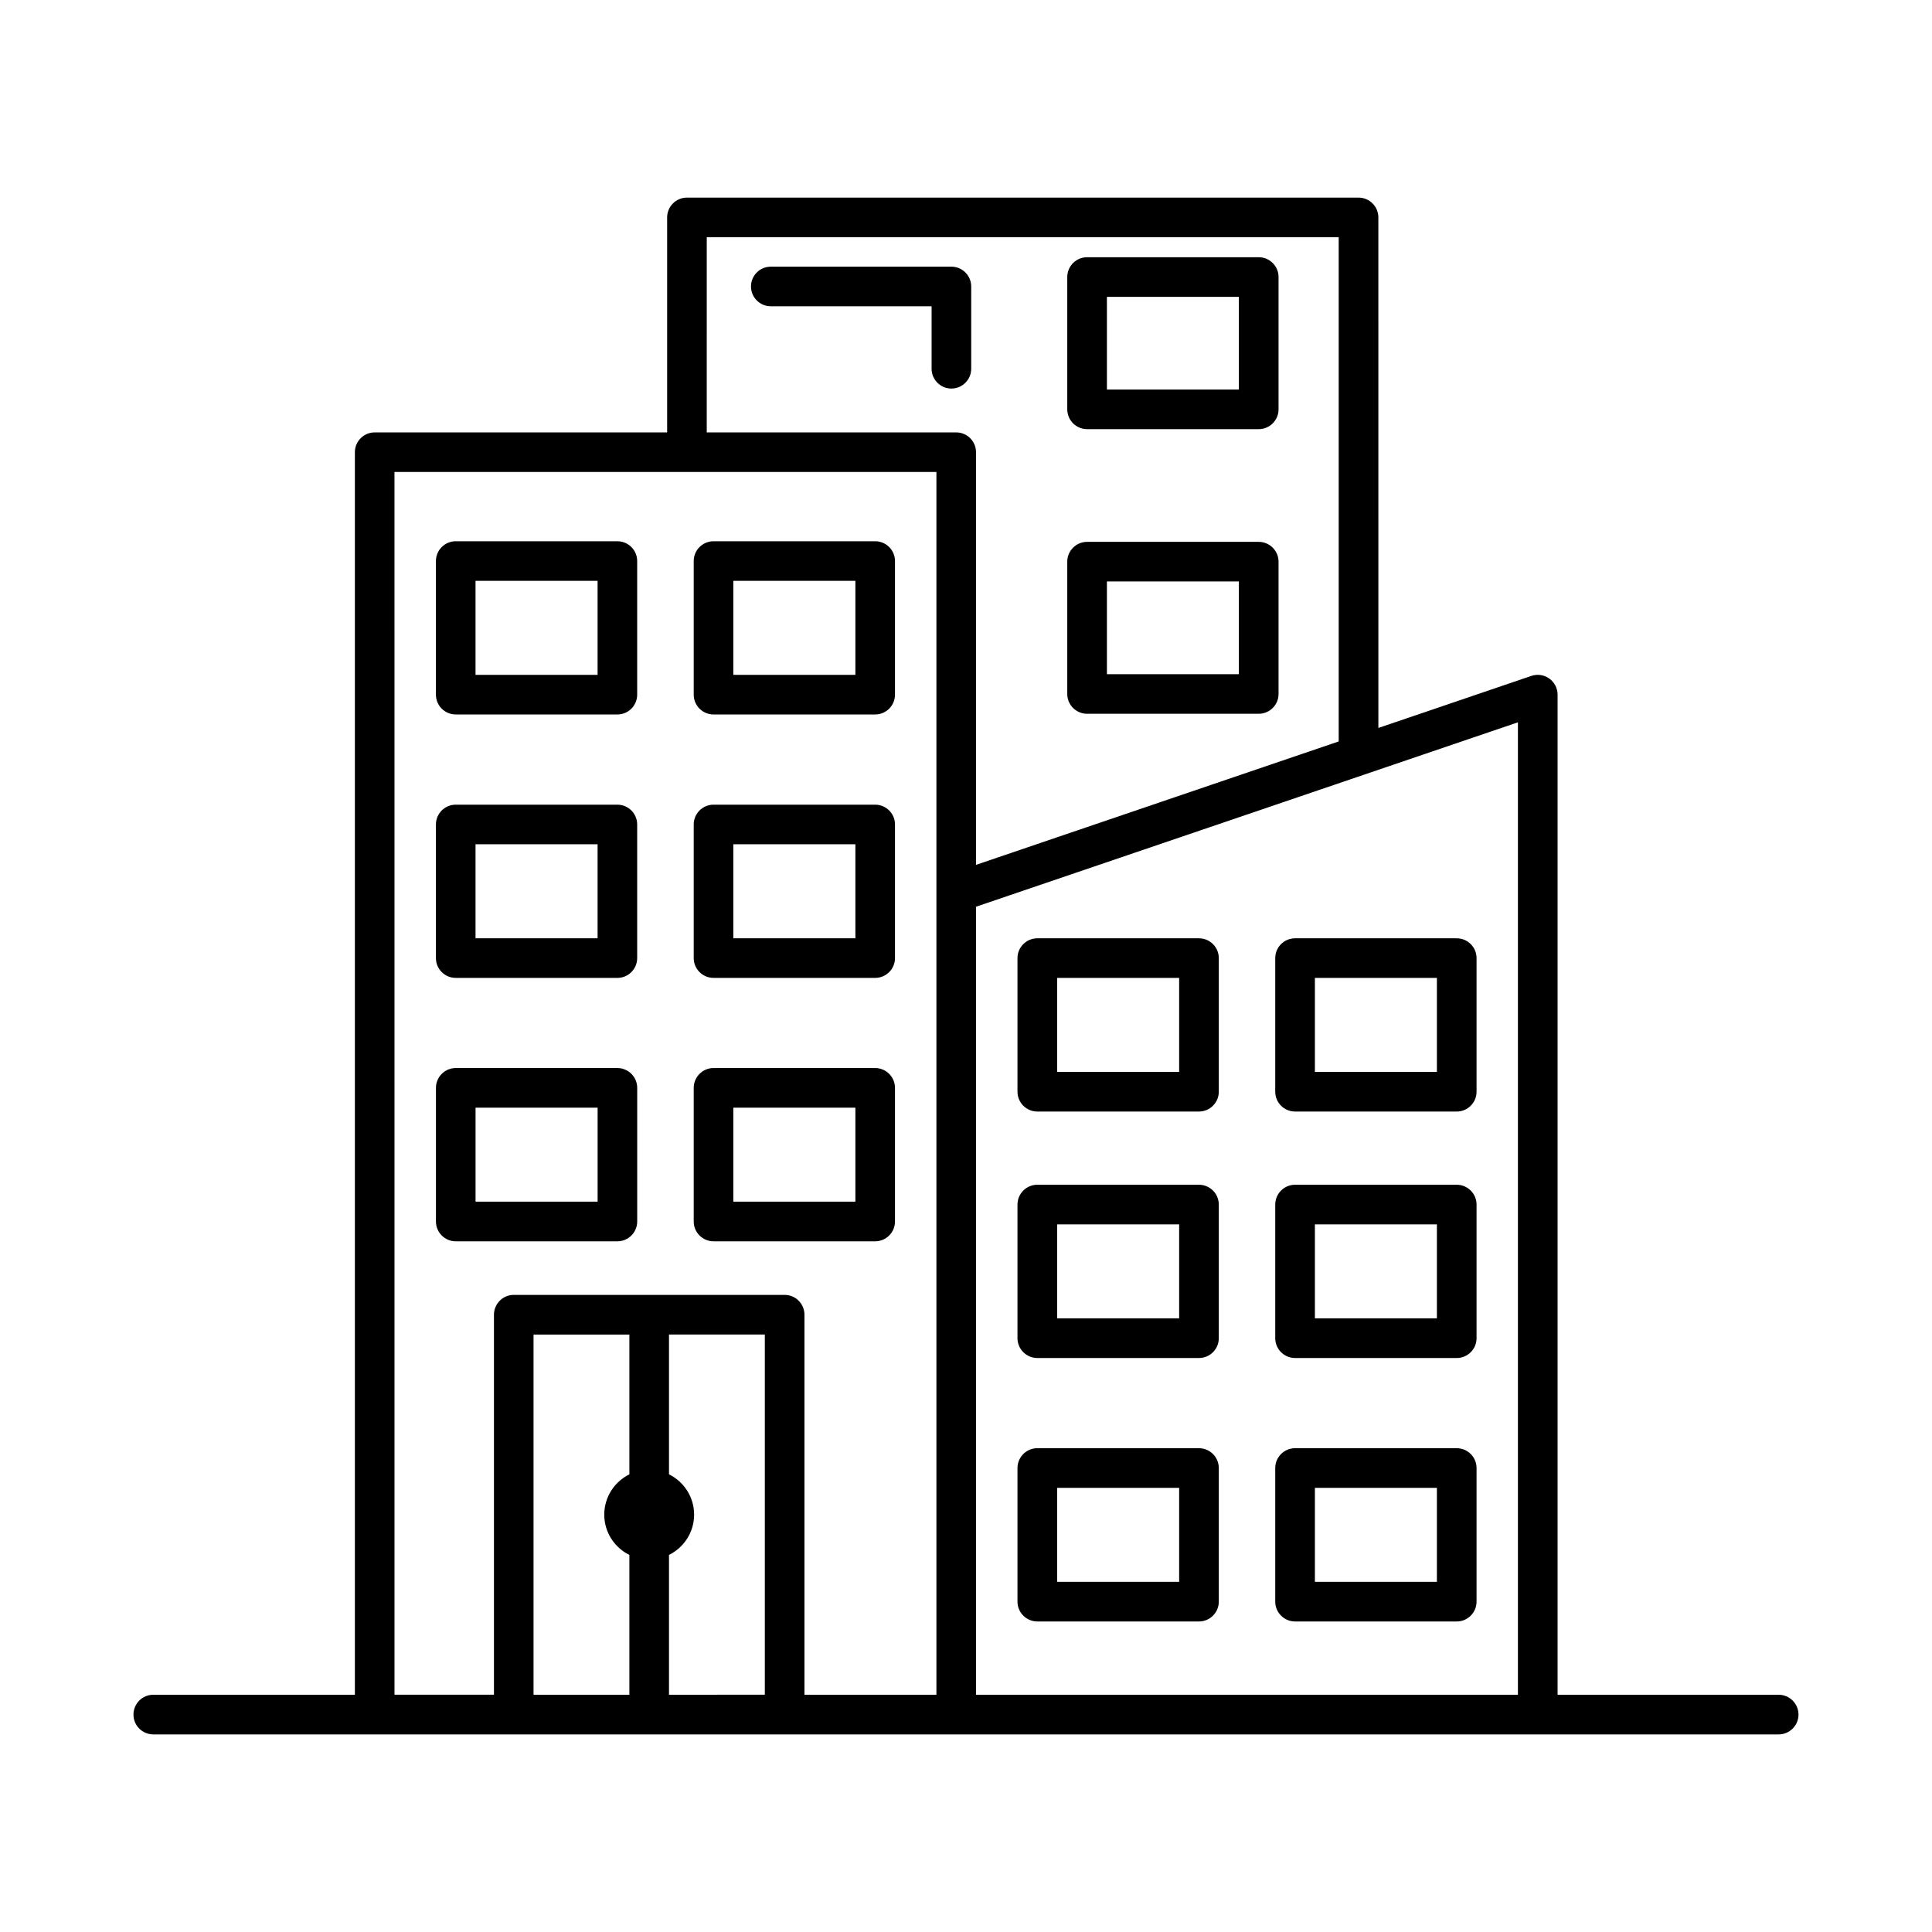 <?xml version="1.0" encoding="UTF-8"?>
<!-- Uploaded to: SVG Repo, www.svgrepo.com, Generator: SVG Repo Mixer Tools -->
<svg fill="#000000" width="800px" height="800px" version="1.1" viewBox="144 144 512 512" xmlns="http://www.w3.org/2000/svg">
 <g>
  <path d="m615.37 593.12h-58.594v-265.03c0-1.691-0.82-3.281-2.203-4.269-1.359-0.988-3.141-1.242-4.742-0.703l-40.547 13.797-0.004-135.3c0-2.894-2.359-5.246-5.254-5.246h-177.98c-2.894 0-5.246 2.352-5.246 5.246v56.977h-77.508c-2.894 0-5.246 2.352-5.246 5.246v329.29h-53.43c-2.894 0-5.246 2.359-5.246 5.254s2.352 5.254 5.246 5.254h430.75c2.894 0 5.254-2.359 5.254-5.254s-2.359-5.254-5.254-5.254zm-284.07-386.26h167.47v133.63l-96.117 32.707v-109.36c0-2.894-2.352-5.246-5.246-5.246h-66.109zm-82.758 62.223h143.62v324.04h-34.973v-100.71c0-2.894-2.352-5.254-5.246-5.254h-71.793c-2.894 0-5.246 2.359-5.246 5.254v100.7h-26.355zm36.852 228.59h25.398v37.043c-3.938 1.945-6.656 5.996-6.656 10.684 0 4.68 2.719 8.727 6.656 10.672v37.055h-25.398zm35.898 95.449v-37.055c3.938-1.945 6.656-5.992 6.656-10.672 0-4.688-2.719-8.738-6.656-10.684v-37.043h25.398v95.449zm81.363 0v-208.83l143.61-48.871v257.7z"/>
  <path d="m264.77 333.34h42.844c2.894 0 5.246-2.352 5.246-5.246v-35.41c0-2.894-2.352-5.246-5.246-5.246h-42.844c-2.894 0-5.246 2.352-5.246 5.246v35.41c0 2.894 2.352 5.246 5.246 5.246zm5.25-35.41h32.348v24.914h-32.348z"/>
  <path d="m333.09 333.34h42.844c2.894 0 5.246-2.352 5.246-5.246v-35.41c0-2.894-2.352-5.246-5.246-5.246h-42.844c-2.894 0-5.246 2.352-5.246 5.246v35.41c0 2.894 2.352 5.246 5.246 5.246zm5.25-35.41h32.348v24.914h-32.348z"/>
  <path d="m461.74 392.66h-42.844c-2.894 0-5.254 2.352-5.254 5.246v35.41c0 2.894 2.359 5.254 5.254 5.254h42.844c2.894 0 5.254-2.359 5.254-5.254v-35.41c0-2.894-2.359-5.246-5.254-5.246zm-5.254 35.402h-32.332v-24.906h32.332z"/>
  <path d="m530.05 392.66h-42.844c-2.894 0-5.254 2.352-5.254 5.246v35.41c0 2.894 2.359 5.254 5.254 5.254h42.844c2.894 0 5.254-2.359 5.254-5.254v-35.41c0-2.894-2.359-5.246-5.254-5.246zm-5.258 35.402h-32.332v-24.906h32.332z"/>
  <path d="m264.77 403.15h42.844c2.894 0 5.246-2.352 5.246-5.246v-35.41c0-2.894-2.352-5.246-5.246-5.246h-42.844c-2.894 0-5.246 2.352-5.246 5.246v35.41c0 2.894 2.352 5.246 5.246 5.246zm5.25-35.41h32.348v24.914h-32.348z"/>
  <path d="m333.09 403.15h42.844c2.894 0 5.246-2.352 5.246-5.246v-35.41c0-2.894-2.352-5.246-5.246-5.246h-42.844c-2.894 0-5.246 2.352-5.246 5.246v35.41c0 2.894 2.352 5.246 5.246 5.246zm5.25-35.41h32.348v24.914h-32.348z"/>
  <path d="m307.62 472.96c2.894 0 5.246-2.359 5.246-5.254v-35.41c0-2.894-2.352-5.254-5.246-5.254h-42.844c-2.894 0-5.246 2.359-5.246 5.254v35.41c0 2.894 2.352 5.254 5.246 5.254zm-37.594-35.41h32.348v24.898h-32.348z"/>
  <path d="m333.09 472.96h42.844c2.894 0 5.246-2.359 5.246-5.254v-35.41c0-2.894-2.352-5.254-5.246-5.254h-42.844c-2.894 0-5.246 2.359-5.246 5.254v35.41c0 2.894 2.352 5.254 5.246 5.254zm5.25-35.41h32.348v24.898h-32.348z"/>
  <path d="m461.74 457.97h-42.844c-2.894 0-5.254 2.359-5.254 5.254v35.41c0 2.894 2.359 5.254 5.254 5.254h42.844c2.894 0 5.254-2.359 5.254-5.254v-35.41c0-2.894-2.359-5.254-5.254-5.254zm-5.254 35.41h-32.332v-24.902h32.332z"/>
  <path d="m530.05 457.97h-42.844c-2.894 0-5.254 2.359-5.254 5.254v35.41c0 2.894 2.359 5.254 5.254 5.254h42.844c2.894 0 5.254-2.359 5.254-5.254v-35.41c0-2.894-2.359-5.254-5.254-5.254zm-5.258 35.41h-32.332v-24.902h32.332z"/>
  <path d="m461.74 527.79h-42.844c-2.894 0-5.254 2.359-5.254 5.254v35.41c0 2.894 2.359 5.254 5.254 5.254h42.844c2.894 0 5.254-2.359 5.254-5.254v-35.41c0-2.894-2.359-5.254-5.254-5.254zm-5.254 35.41h-32.332v-24.902h32.332z"/>
  <path d="m530.05 527.79h-42.844c-2.894 0-5.254 2.359-5.254 5.254v35.41c0 2.894 2.359 5.254 5.254 5.254h42.844c2.894 0 5.254-2.359 5.254-5.254v-35.41c0-2.894-2.359-5.254-5.254-5.254zm-5.258 35.41h-32.332v-24.902h32.332z"/>
  <path d="m432.09 333.16h45.484c2.894 0 5.254-2.352 5.254-5.246v-35.07c0-2.894-2.359-5.246-5.254-5.246h-45.484c-2.894 0-5.254 2.352-5.254 5.246v35.07c0 2.894 2.359 5.246 5.254 5.246zm5.254-35.07h34.973v24.574h-34.973z"/>
  <path d="m432.09 257.73h45.484c2.894 0 5.254-2.352 5.254-5.246v-35.07c0-2.894-2.359-5.246-5.254-5.246h-45.484c-2.894 0-5.254 2.352-5.254 5.246v35.07c0 2.894 2.359 5.246 5.254 5.246zm5.254-35.066h34.973v24.574h-34.973z"/>
  <path d="m401.38 241.73v-21.812c0-2.894-2.352-5.246-5.246-5.246h-47.867c-2.894 0-5.246 2.352-5.246 5.246s2.352 5.246 5.246 5.246h42.617v16.562c0 2.894 2.352 5.246 5.246 5.246 2.898 0.004 5.25-2.348 5.25-5.242z"/>
 </g>
</svg>